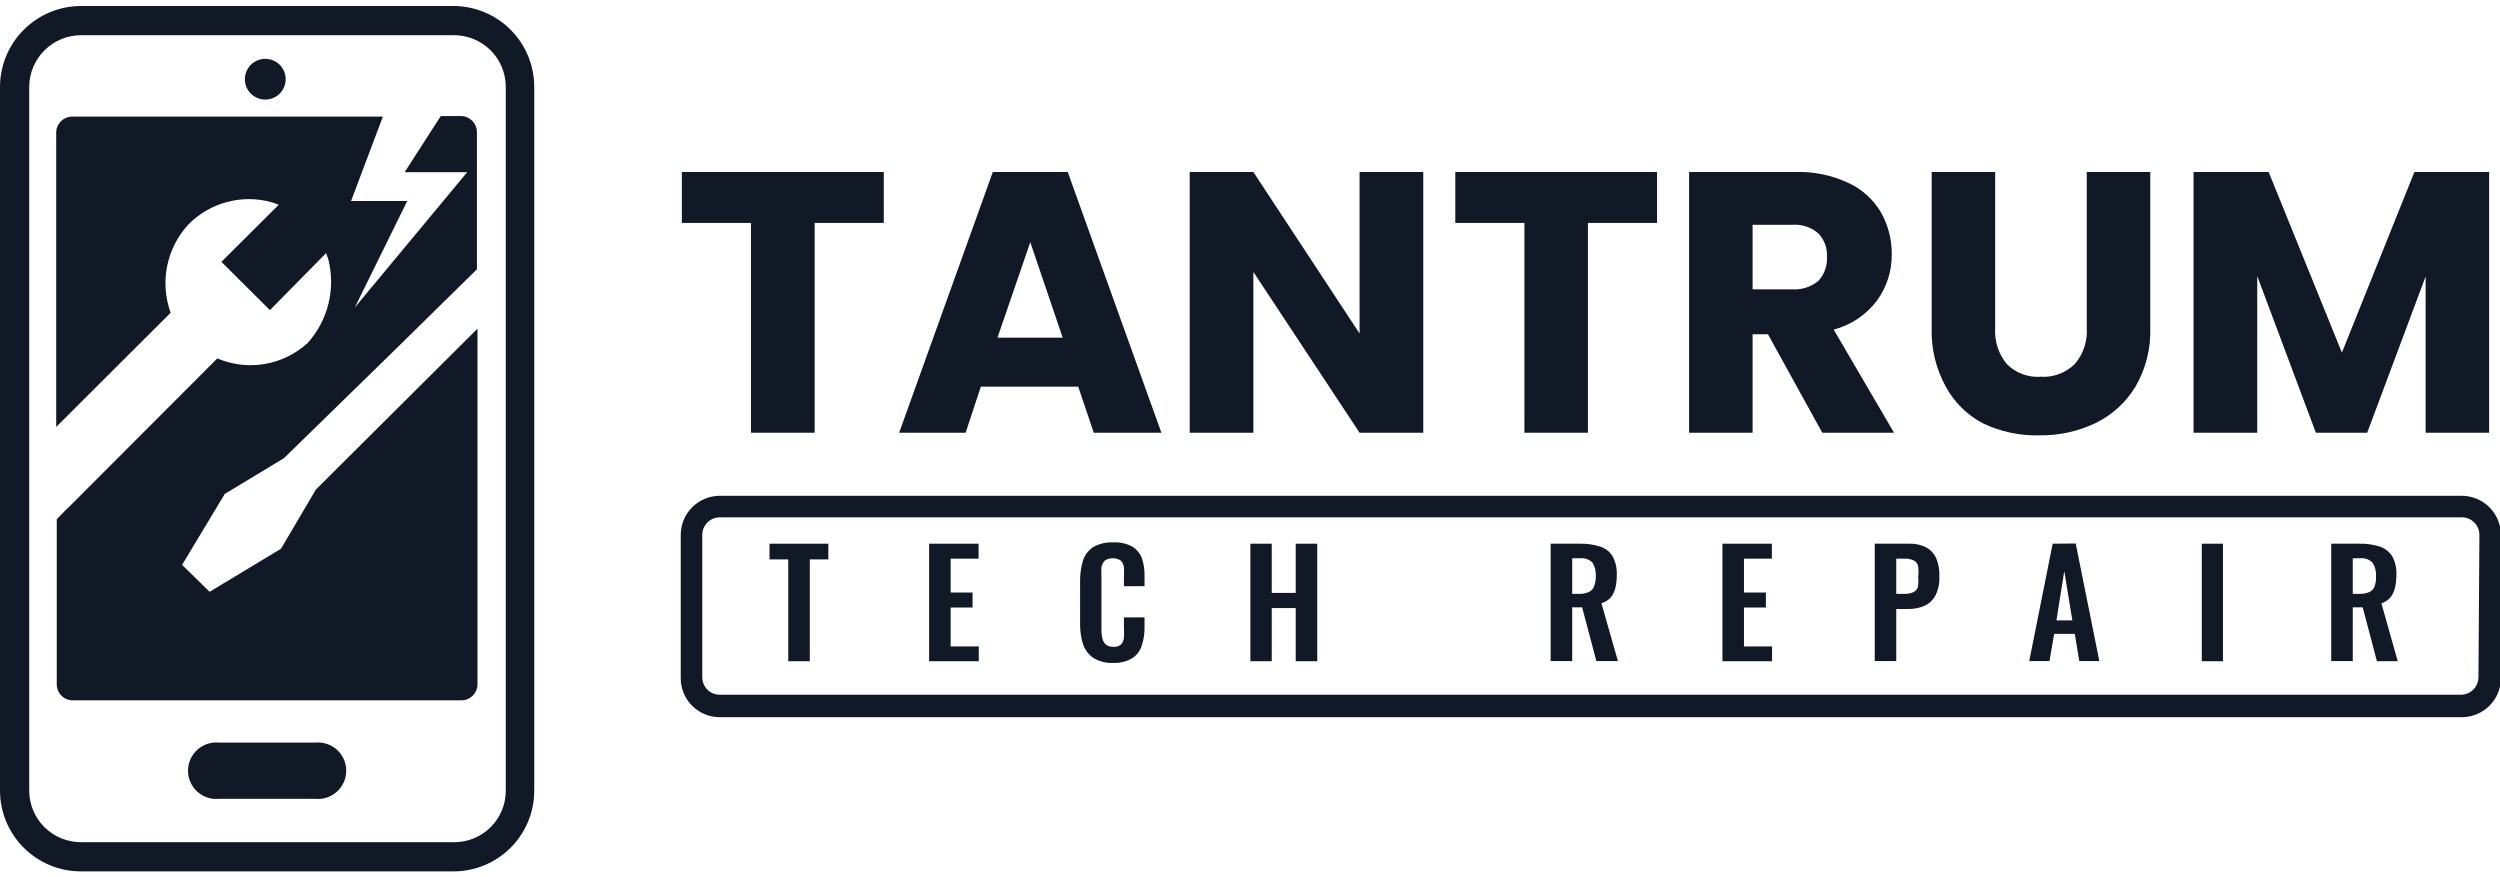 <svg width="208" height="73" viewBox="0 0 208 73" fill="none" xmlns="http://www.w3.org/2000/svg">
<g clip-path="url(#clip0_26_129)">
<path d="M64.024 46.543H65.582V55.014H67.375V46.543H68.918V45.235H64.024V46.543Z" fill="#111926"/>
<path d="M79.095 50.545H80.918V49.299H79.095V46.481H81.417V45.235H77.303V55.014H81.433V53.784H79.095V50.545Z" fill="#111926"/>
<path d="M94.197 45.469C93.718 45.217 93.179 45.098 92.638 45.126C92.052 45.095 91.468 45.23 90.955 45.516C90.55 45.788 90.248 46.188 90.098 46.652C89.932 47.218 89.853 47.806 89.864 48.396V51.884C89.854 52.453 89.933 53.021 90.098 53.566C90.252 54.036 90.552 54.446 90.955 54.734C91.461 55.04 92.048 55.187 92.638 55.154C93.185 55.177 93.726 55.042 94.197 54.765C94.576 54.521 94.858 54.152 94.992 53.721C95.157 53.219 95.236 52.693 95.225 52.164V51.37H93.511V52.258C93.529 52.522 93.529 52.788 93.511 53.052C93.492 53.258 93.41 53.453 93.277 53.612C93.191 53.689 93.089 53.746 92.979 53.781C92.869 53.816 92.753 53.828 92.638 53.815C92.422 53.827 92.208 53.767 92.031 53.644C91.875 53.51 91.765 53.33 91.719 53.13C91.656 52.838 91.63 52.54 91.641 52.242V48.007C91.624 47.742 91.624 47.477 91.641 47.213C91.673 46.996 91.771 46.795 91.921 46.637C92.119 46.511 92.349 46.444 92.584 46.444C92.819 46.444 93.048 46.511 93.246 46.637C93.397 46.794 93.49 46.996 93.511 47.213C93.529 47.462 93.529 47.711 93.511 47.96V48.77H95.225V47.96C95.243 47.431 95.164 46.904 94.992 46.403C94.834 46.015 94.555 45.688 94.197 45.469Z" fill="#111926"/>
<path d="M107.803 49.33H105.808V45.235H104.031V55.014H105.808V50.592H107.803V55.014H109.595V45.235H107.803V49.33Z" fill="#111926"/>
<path d="M134.033 49.689C134.216 49.45 134.343 49.173 134.407 48.879C134.486 48.532 134.522 48.176 134.516 47.82C134.54 47.278 134.416 46.74 134.157 46.263C133.916 45.882 133.545 45.6 133.113 45.469C132.574 45.3 132.01 45.222 131.446 45.235H129.014V54.998H130.807V50.529H131.633L132.817 54.998H134.609L133.238 50.187C133.545 50.1 133.821 49.927 134.033 49.689ZM132.63 48.77C132.595 48.877 132.539 48.975 132.464 49.058C132.388 49.141 132.296 49.208 132.194 49.253C131.935 49.37 131.651 49.423 131.368 49.408H130.807V46.45H131.461C131.652 46.426 131.846 46.448 132.028 46.513C132.209 46.577 132.373 46.684 132.505 46.824C132.703 47.157 132.795 47.542 132.77 47.929C132.78 48.216 132.732 48.502 132.63 48.77Z" fill="#111926"/>
<path d="M145.098 50.545H146.922V49.299H145.098V46.481H147.42V45.235H143.306V55.014H147.436V53.784H145.098V50.545Z" fill="#111926"/>
<path d="M160.294 45.562C159.853 45.329 159.358 45.217 158.86 45.235H155.977V54.998H157.769V50.67H158.735C159.211 50.678 159.683 50.588 160.122 50.405C160.507 50.223 160.824 49.923 161.026 49.548C161.268 49.066 161.381 48.53 161.354 47.991C161.383 47.459 161.292 46.927 161.089 46.434C160.922 46.067 160.644 45.762 160.294 45.562ZM159.577 48.832C159.511 49.019 159.378 49.175 159.203 49.268C158.962 49.373 158.701 49.421 158.439 49.408H157.769V46.481H158.439C158.725 46.461 159.011 46.52 159.265 46.652C159.352 46.704 159.426 46.774 159.483 46.857C159.539 46.941 159.577 47.035 159.592 47.135C159.629 47.419 159.629 47.707 159.592 47.991C159.62 48.251 159.615 48.512 159.577 48.77V48.832Z" fill="#111926"/>
<path d="M170.783 45.235L168.834 54.998H170.518L170.907 52.74H172.622L172.996 54.998H174.663L172.7 45.22L170.783 45.235ZM171.094 51.619L171.749 47.509L172.419 51.619H171.094Z" fill="#111926"/>
<path d="M184.949 45.235H183.188V55.014H184.949V45.235Z" fill="#111926"/>
<path d="M198.898 49.689C199.075 49.446 199.202 49.171 199.272 48.879C199.343 48.53 199.38 48.176 199.381 47.82C199.406 47.278 199.282 46.74 199.023 46.263C198.774 45.888 198.406 45.608 197.979 45.469C197.434 45.3 196.866 45.221 196.296 45.235H193.958V54.998H195.75V50.529H196.576L197.761 55.014H199.491L198.135 50.202C198.43 50.101 198.693 49.924 198.898 49.689ZM197.574 48.77C197.537 48.875 197.479 48.972 197.404 49.055C197.329 49.138 197.238 49.205 197.137 49.253C196.873 49.37 196.584 49.423 196.296 49.408H195.75V46.45H196.373C196.562 46.427 196.754 46.45 196.932 46.514C197.111 46.579 197.272 46.685 197.402 46.824C197.613 47.152 197.711 47.54 197.683 47.929C197.703 48.214 197.665 48.5 197.574 48.77Z" fill="#111926"/>
<path d="M204.743 41.249H59.878C59.017 41.253 58.193 41.598 57.585 42.208C56.978 42.818 56.637 43.643 56.637 44.504V56.353C56.626 56.785 56.702 57.214 56.861 57.616C57.019 58.018 57.256 58.385 57.558 58.694C57.86 59.003 58.221 59.248 58.62 59.416C59.018 59.583 59.446 59.67 59.878 59.669H204.821C205.682 59.67 206.508 59.329 207.118 58.722C207.729 58.115 208.074 57.291 208.078 56.431V44.504C208.076 44.07 207.988 43.641 207.818 43.242C207.649 42.843 207.402 42.482 207.092 42.179C206.782 41.876 206.414 41.638 206.011 41.478C205.607 41.319 205.176 41.241 204.743 41.249ZM206.208 56.353C206.204 56.738 206.047 57.107 205.773 57.378C205.499 57.649 205.129 57.801 204.743 57.801H59.878C59.494 57.801 59.125 57.648 58.853 57.377C58.582 57.105 58.429 56.737 58.429 56.353V44.504C58.429 44.118 58.581 43.748 58.852 43.474C59.124 43.2 59.492 43.044 59.878 43.04H204.821C205.013 43.04 205.204 43.078 205.381 43.151C205.559 43.225 205.721 43.333 205.857 43.468C205.993 43.604 206.101 43.766 206.174 43.943C206.248 44.121 206.286 44.311 206.286 44.504L206.208 56.353Z" fill="#111926"/>
<path d="M37.716 0.5H6.733C4.948 0.504 3.238 1.214 1.977 2.475C0.715 3.735 0.004 5.444 0 7.227L0 65.789C0.004 67.57 0.715 69.277 1.977 70.535C3.24 71.793 4.95 72.5 6.733 72.5H37.716C38.6 72.502 39.475 72.33 40.291 71.994C41.108 71.657 41.851 71.163 42.476 70.54C43.101 69.916 43.598 69.176 43.936 68.361C44.275 67.546 44.449 66.671 44.449 65.789V7.227C44.449 5.443 43.74 3.732 42.477 2.47C41.214 1.209 39.502 0.5 37.716 0.5ZM42.08 65.789C42.08 66.353 41.969 66.911 41.752 67.431C41.536 67.952 41.219 68.424 40.819 68.822C40.42 69.22 39.945 69.535 39.423 69.749C38.902 69.964 38.343 70.073 37.779 70.071H6.733C5.595 70.071 4.503 69.62 3.697 68.818C2.89 68.015 2.435 66.926 2.431 65.789V7.227C2.435 6.088 2.89 4.997 3.696 4.192C4.502 3.387 5.593 2.933 6.733 2.929H37.716C38.286 2.921 38.852 3.026 39.381 3.238C39.91 3.45 40.392 3.766 40.798 4.166C41.204 4.565 41.527 5.042 41.747 5.568C41.967 6.093 42.08 6.657 42.08 7.227V65.789Z" fill="#111926"/>
<path d="M26.183 61.787H18.266C17.936 61.749 17.602 61.781 17.286 61.881C16.969 61.981 16.678 62.147 16.43 62.367C16.182 62.588 15.984 62.858 15.848 63.161C15.712 63.463 15.642 63.791 15.642 64.123C15.642 64.454 15.712 64.782 15.848 65.085C15.984 65.387 16.182 65.658 16.43 65.878C16.678 66.099 16.969 66.265 17.286 66.365C17.602 66.465 17.936 66.497 18.266 66.459H26.183C26.513 66.497 26.847 66.465 27.163 66.365C27.48 66.265 27.771 66.099 28.019 65.878C28.267 65.658 28.465 65.387 28.601 65.085C28.737 64.782 28.807 64.454 28.807 64.123C28.807 63.791 28.737 63.463 28.601 63.161C28.465 62.858 28.267 62.588 28.019 62.367C27.771 62.147 27.48 61.981 27.163 61.881C26.847 61.781 26.513 61.749 26.183 61.787Z" fill="#111926"/>
<path d="M22.087 8.285C22.422 8.282 22.749 8.18 23.026 7.992C23.304 7.804 23.519 7.537 23.645 7.227C23.771 6.917 23.803 6.576 23.735 6.248C23.668 5.919 23.505 5.619 23.267 5.383C23.029 5.147 22.726 4.987 22.397 4.923C22.068 4.858 21.727 4.893 21.418 5.022C21.108 5.151 20.844 5.368 20.658 5.647C20.472 5.926 20.372 6.253 20.372 6.588C20.372 6.812 20.417 7.034 20.503 7.241C20.59 7.448 20.716 7.636 20.875 7.794C21.035 7.952 21.224 8.076 21.432 8.161C21.64 8.245 21.862 8.287 22.087 8.285Z" fill="#111926"/>
<path d="M38.402 9.656H36.672L33.664 14.327H38.869L29.518 25.585L33.882 16.725H29.207L31.856 9.702H6.047C5.694 9.694 5.352 9.825 5.095 10.067C4.839 10.309 4.688 10.642 4.676 10.995V35.519L14.198 26.021C13.748 24.781 13.646 23.442 13.904 22.149C14.163 20.856 14.771 19.659 15.663 18.687C16.551 17.781 17.666 17.131 18.892 16.805C20.118 16.479 21.409 16.489 22.63 16.834L23.191 17.036L18.422 21.785L22.458 25.803L27.134 21.054L27.321 21.599C27.622 22.806 27.623 24.068 27.325 25.276C27.026 26.483 26.436 27.6 25.607 28.528C24.609 29.443 23.368 30.052 22.033 30.282C20.698 30.511 19.325 30.351 18.079 29.82L6.031 41.888L5.486 42.417L4.722 43.196V56.929C4.72 57.104 4.753 57.278 4.819 57.44C4.884 57.603 4.982 57.751 5.105 57.875C5.228 58 5.375 58.099 5.536 58.166C5.698 58.233 5.872 58.268 6.047 58.268H38.402C38.755 58.264 39.092 58.121 39.34 57.87C39.588 57.62 39.727 57.282 39.727 56.929V27.344L26.277 40.735L23.378 45.656L17.44 49.237L15.149 46.995L18.702 41.093L23.627 38.119C30.485 31.439 35.035 26.986 38.854 23.218L39.68 22.408V10.995C39.68 10.65 39.548 10.319 39.31 10.069C39.072 9.82 38.746 9.672 38.402 9.656Z" fill="#111926"/>
<path d="M62.481 36.002H67.78V18.547H73.531V14.311H56.73V18.547H62.481V36.002Z" fill="#111926"/>
<path d="M81.604 32.171H89.708L91.002 36.002H96.628L92.732 25.157L88.836 14.311H82.602L74.809 36.002H80.342L81.604 32.171ZM85.719 20.151L88.415 28.092H82.991L85.719 20.151Z" fill="#111926"/>
<path d="M104.281 22.626L113.117 36.002H118.416V14.311H113.117V27.749L104.281 14.311H98.982V36.002H104.281V22.626Z" fill="#111926"/>
<path d="M126.832 36.002H132.116V18.547H137.867V14.311H121.081V18.547H126.832V36.002Z" fill="#111926"/>
<path d="M145.815 27.811H147.093L151.613 36.002H157.582L152.563 27.422C154.002 27.047 155.271 26.197 156.164 25.009C156.981 23.888 157.413 22.533 157.395 21.147C157.404 19.925 157.093 18.723 156.491 17.659C155.857 16.588 154.911 15.735 153.779 15.215C152.416 14.576 150.921 14.266 149.415 14.311H140.532V36.002H145.815V27.811ZM145.815 18.702H149.104C149.497 18.672 149.892 18.719 150.266 18.842C150.641 18.965 150.987 19.161 151.285 19.419C151.533 19.676 151.724 19.982 151.848 20.317C151.971 20.652 152.024 21.009 152.002 21.365C152.025 21.731 151.973 22.098 151.85 22.443C151.727 22.788 151.535 23.105 151.285 23.374C150.674 23.876 149.894 24.126 149.104 24.074H145.815V18.702Z" fill="#111926"/>
<path d="M164.985 35.223C166.443 35.92 168.045 36.261 169.66 36.22C171.276 36.246 172.876 35.899 174.336 35.208C175.718 34.539 176.876 33.484 177.671 32.171C178.534 30.684 178.96 28.984 178.902 27.266V14.311H173.619V27.298C173.692 28.386 173.334 29.46 172.622 30.287C172.25 30.653 171.805 30.936 171.316 31.119C170.828 31.301 170.306 31.379 169.785 31.346C169.266 31.383 168.746 31.307 168.259 31.124C167.772 30.942 167.331 30.656 166.964 30.287C166.275 29.449 165.929 28.38 165.998 27.298V14.311H160.715V27.266C160.657 28.983 161.067 30.684 161.899 32.187C162.602 33.483 163.677 34.54 164.985 35.223Z" fill="#111926"/>
<path d="M187.802 22.969L192.68 36.002H196.95L201.813 23V36.002H207.096V14.311H200.878L194.846 29.337L188.752 14.311H182.503V36.002H187.802V22.969Z" fill="#111926"/>
</g>
<defs>
<clipPath id="clip0_26_129">
<rect width="208" height="72" fill="white" transform="translate(0 0.5)"/>
</clipPath>
</defs>
</svg>
